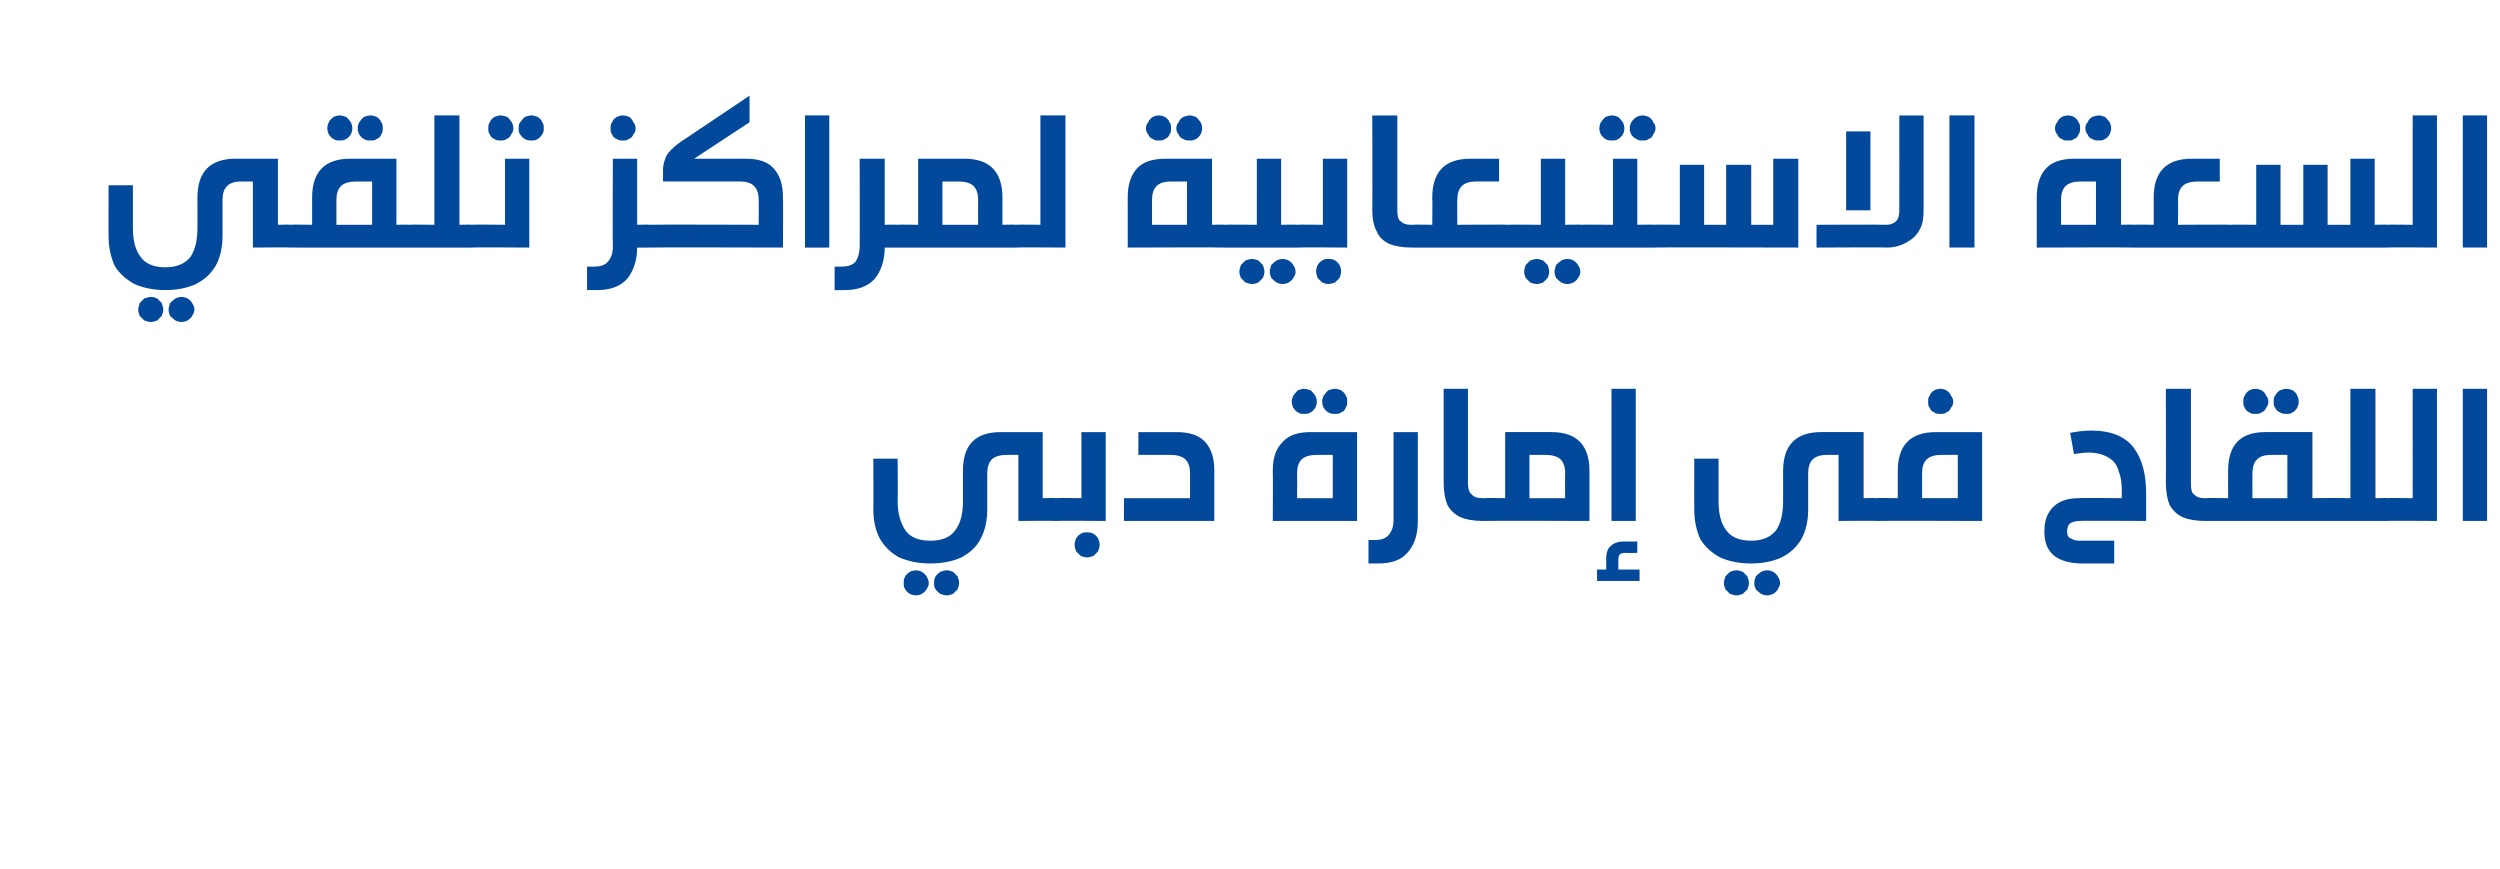 <?xml version="1.0" standalone="no"?><!DOCTYPE svg PUBLIC "-//W3C//DTD SVG 1.1//EN" "http://www.w3.org/Graphics/SVG/1.1/DTD/svg11.dtd"><svg xmlns="http://www.w3.org/2000/svg" version="1.1" width="329.2px" height="114.4px" viewBox="0 -13 329.2 114.4" style="top:-13px"><desc>71 info1</desc><defs/><g id="Polygon40014"><path d="m139 52.6c.2 0 .4 0 .6.1c.1.1.2.2.3.4c.1.2.1.6.1 1c0 .4 0 .7-.1.9c-.1.2-.2.3-.3.4c-.1.1-.4.2-.6.2c-.02-.05-4.9 0-4.9 0v-8.7h-1.5c-.9 0-1.6.2-2 .6c-.4.4-.6 1-.6 1.8v4.8c0 1.5-.3 2.8-.9 3.9c-.5 1-1.4 1.8-2.5 2.4c-1.1.5-2.5.8-4.1.8c-1.6 0-2.9-.3-4.1-.8c-1.1-.6-1.9-1.4-2.5-2.4c-.6-1.1-.9-2.4-.9-3.9c.03.04 0-6.7 0-6.7h3.2s.05 5.6 0 5.6c0 1.6.4 2.9 1 3.8c.6.9 1.7 1.4 3.3 1.4c1.6 0 2.7-.5 3.3-1.4c.7-.9 1-2.2 1-3.8v-4c0-3.4 1.6-5.1 5-5.1h5.5v8.7s1.68-.05 1.7 0zm-18.4 9.5c.3 0 .6.1.8.2c.3.2.5.4.6.6c.2.3.3.6.3.9c0 .3-.1.5-.3.8c-.1.2-.3.4-.6.6c-.2.1-.5.2-.8.2c-.3 0-.6-.1-.8-.2c-.3-.2-.5-.4-.6-.6c-.2-.3-.2-.5-.2-.8c0-.3 0-.6.2-.9c.1-.2.3-.4.6-.6c.2-.1.5-.2.8-.2zm4.1 0c.3 0 .5.1.8.2l.6.6c.1.3.2.6.2.9c0 .2-.1.5-.2.8l-.6.6c-.3.1-.5.2-.8.2c-.3 0-.6-.1-.9-.2c-.2-.2-.5-.4-.6-.6c-.2-.3-.2-.5-.2-.8c0-.3 0-.6.2-.9c.1-.2.4-.4.6-.6c.3-.1.6-.2.9-.2zm14.3-6.5c-.3 0-.5-.1-.6-.2c-.2-.1-.3-.2-.3-.4c-.1-.2-.2-.5-.2-.9c0-.4.1-.8.2-1c0-.2.1-.3.3-.4c.1-.1.3-.1.6-.1c-.01-.05 3.4 0 3.4 0v-8.7h3.2v11.7s-6.61-.05-6.6 0zm4.1 1.5c.3 0 .6 0 .9.2c.2.1.4.3.6.6c.1.3.2.5.2.8c0 .3-.1.6-.2.9l-.6.6c-.3.1-.6.2-.9.2c-.3 0-.5-.1-.8-.2l-.6-.6c-.1-.3-.2-.6-.2-.9c0-.3.1-.5.2-.8c.2-.3.4-.5.6-.6c.3-.2.5-.2.8-.2zm11.8-13.2c1.7 0 3 .4 3.8 1.3c.8.9 1.2 2.1 1.2 3.8c.01.03 0 6.6 0 6.6H148v-3h8.7s-.01-3.26 0-3.3c0-.8-.2-1.4-.6-1.8c-.4-.4-1.1-.6-2-.6h-4.2v-3h5s.05 0 0 0zm12.7 11.7s.04-6.57 0-6.6c0-1.7.4-2.9 1.3-3.8c.8-.9 2-1.3 3.7-1.3h6.1v11.7h-11.1zm5.8-8.7c-.9 0-1.6.2-2 .6c-.4.4-.6 1-.6 1.8c.03.04 0 3.3 0 3.3h4.7v-5.7h-2.1s-.02-.01 0 0zm-1.7-8.7c.3 0 .6.1.9.2c.2.2.4.4.6.7c.1.2.2.5.2.8c0 .3-.1.6-.2.8c-.2.3-.4.5-.6.6c-.3.2-.6.2-.9.2c-.3 0-.5 0-.8-.2c-.2-.1-.4-.3-.6-.6c-.1-.2-.2-.5-.2-.8c0-.3.1-.6.2-.8c.2-.3.4-.5.6-.7c.3-.1.5-.2.8-.2zm4.1 0c.3 0 .6.1.8.2c.3.2.5.4.6.7c.2.2.2.5.2.8c0 .3 0 .5-.2.8c-.1.3-.3.5-.6.6c-.2.2-.5.2-.8.2c-.3 0-.6 0-.9-.2c-.2-.1-.4-.3-.6-.6c-.1-.2-.2-.5-.2-.8c0-.3.1-.6.2-.8c.2-.3.4-.5.6-.7c.3-.1.6-.2.9-.2zm10.9 17.4c0 1.7-.4 3.1-1.3 4.1c-.8 1-2.1 1.5-3.9 1.5h-1.3v-3.1s.99.03 1 0c.7 0 1.3-.2 1.7-.7c.4-.5.6-1.1.6-1.9V43.9h3.2v11.7s.04-.02 0 0zm6.6-4.9c0 .7.2 1.2.5 1.4c.2.3.7.5 1.4.5h.2c.3 0 .5 0 .6.1c.1.1.3.2.3.4c.1.2.1.6.1 1c0 .4 0 .7-.1.9c0 .2-.1.3-.3.4c-.1.1-.3.2-.6.2h-.1c-1.3 0-2.3-.2-3-.5c-.8-.4-1.3-.9-1.7-1.6c-.3-.7-.5-1.7-.5-2.9V38.2h3.2v12.5s.04.04 0 0zm11-6.8c3.3 0 5 1.7 5 5.1v6.6s-13.89-.05-13.9 0c-.3 0-.5-.1-.6-.2c-.2-.1-.3-.2-.3-.4c-.1-.2-.1-.5-.1-.9c0-.4 0-.8.1-1c0-.2.2-.3.3-.4c.1-.1.3-.1.6-.1c.01-.05 2.8 0 2.8 0v-8.7h6.1s.02 0 0 0zm-2.9 8.7h4.7s-.03-3.26 0-3.3c0-.8-.2-1.4-.6-1.8c-.4-.4-1.1-.6-2-.6h-2.1v5.7zm10.8 3V38.2h3.2v17.4h-3.2zm1.8 4.2c-.3 0-.6.1-.7.2c-.1.1-.2.4-.2.7c.02-.03 0 1.3 0 1.3h2.8v1.5h-5.6V62h1.2s.03-1.38 0-1.4c0-.8.2-1.4.6-1.7c.4-.4 1-.6 1.8-.6c.02.03 1.7 0 1.7 0v1.5s-1.63.04-1.6 0zm33-7.2c.3 0 .5 0 .6.1c.2.1.3.2.4.4c0 .2.1.6.1 1c0 .4-.1.7-.1.9c-.1.2-.2.3-.4.4c-.1.1-.3.2-.6.2c.03-.05-4.9 0-4.9 0v-8.7h-1.5c-.9 0-1.5.2-1.9.6c-.4.4-.6 1-.6 1.8v4.8c0 1.5-.3 2.8-.9 3.9c-.6 1-1.4 1.8-2.6 2.4c-1.1.5-2.4.8-4 .8c-1.6 0-3-.3-4.1-.8c-1.1-.6-2-1.4-2.6-2.4c-.5-1.1-.8-2.4-.8-3.9c-.02.04 0-6.7 0-6.7h3.2v5.6c0 1.6.3 2.9 1 3.8c.6.9 1.7 1.4 3.3 1.4c1.5 0 2.6-.5 3.3-1.4c.6-.9.9-2.2.9-3.8v-4c0-3.4 1.7-5.1 5-5.1h5.6v8.7s1.63-.05 1.6 0zm-18.3 9.5c.3 0 .5.1.8.2l.6.6c.1.3.2.6.2.9c0 .3-.1.5-.2.8l-.6.6c-.3.1-.5.2-.8.2c-.3 0-.6-.1-.9-.2l-.6-.6c-.1-.3-.2-.5-.2-.8c0-.3.1-.6.2-.9l.6-.6c.3-.1.6-.2.9-.2zm4 0c.3 0 .6.1.8.2c.3.2.5.4.6.6c.2.3.3.6.3.9c0 .2-.1.5-.3.8c-.1.2-.3.4-.6.6c-.2.1-.5.2-.8.2c-.3 0-.6-.1-.8-.2c-.3-.2-.5-.4-.7-.6c-.1-.3-.2-.5-.2-.8c0-.3.1-.6.2-.9c.2-.2.4-.4.7-.6c.2-.1.5-.2.8-.2zm14.3-6.5c-.2 0-.4-.1-.6-.2c-.1-.1-.2-.2-.3-.4c-.1-.2-.1-.5-.1-.9c0-.4 0-.8.1-1c.1-.2.2-.3.3-.4c.2-.1.4-.1.6-.1c.04-.05 2.9 0 2.9 0V49c0-3.4 1.7-5.1 5-5.1h6.1v11.7s-13.96-.05-14 0zm8.6-8.7c-.8 0-1.5.2-1.9.6c-.4.4-.6 1-.6 1.8v3.3h4.7v-5.7h-2.2s.05-.01 0 0zm-.1-8.7c.3 0 .6.1.8.2c.3.2.5.4.6.7c.2.2.3.5.3.8c0 .3-.1.6-.3.8c-.1.3-.3.5-.6.6c-.2.2-.5.2-.8.2c-.3 0-.6 0-.8-.2c-.3-.1-.5-.3-.6-.6c-.2-.2-.2-.5-.2-.8c0-.3 0-.6.2-.8c.1-.3.3-.5.6-.7c.2-.1.5-.2.8-.2zm19.9 5.5c2.6 0 4.5.8 5.6 2.3c1.1 1.5 1.6 3.5 1.6 5.9c.01-.04 0 3.7 0 3.7c0 0-8.75-.05-8.7 0c-.5 0-.9.1-1.3.3c-.3.3-.4.6-.4 1.1c0 .4.1.8.5.9c.3.2.7.3 1.1.3h4.6v3h-4.2c-1.7 0-3-.4-3.8-1.1c-.8-.7-1.2-1.7-1.2-3.1c0-1 .2-1.9.6-2.5c.4-.7 1-1.2 1.7-1.5c.7-.3 1.4-.4 2.3-.4c-.05-.05 5.6 0 5.6 0c0 0-.01-.95 0-.9c0-1-.1-1.9-.4-2.6c-.2-.8-.6-1.4-1.3-1.8c-.6-.4-1.5-.7-2.7-.7c-.7 0-1.3.1-1.9.2l-.5-2.8c1-.2 1.9-.3 2.8-.3zm13.1 7c0 .7.1 1.2.4 1.4c.3.3.7.5 1.4.5h.2c.3 0 .5 0 .6.1c.2.1.3.2.3.4c.1.2.1.6.1 1c0 .4 0 .7-.1.9c0 .2-.1.3-.3.4c-.1.1-.3.2-.6.2h-.1c-1.3 0-2.3-.2-3-.5c-.8-.4-1.3-.9-1.7-1.6c-.3-.7-.5-1.7-.5-2.9c.03-.01 0-12.4 0-12.4h3.3v12.5s-.05.04 0 0zm17.7 1.9c.2 0 .4 0 .6.1c.1.1.2.2.3.4c.1.2.1.6.1 1c0 .4 0 .7-.1.9c-.1.2-.2.3-.3.4c-.1.1-.4.2-.6.2h-15.7c-.2 0-.5-.1-.6-.2c-.1-.1-.3-.2-.3-.4c-.1-.2-.1-.5-.1-.9c0-.4 0-.8.1-1c.1-.2.2-.3.3-.4c.2-.1.4-.1.6-.1c.02-.05 2.9 0 2.9 0c0 0-.02-3.57 0-3.6c0-3.4 1.6-5.1 4.9-5.1h6.2v8.7s1.67-.05 1.7 0zm-7.1-5.7c-.9 0-1.5.2-1.9.6c-.4.4-.6 1-.6 1.8c-.02.04 0 3.3 0 3.3h4.6v-5.7h-2.1s.03-.01 0 0zm-2.1-8.7c.3 0 .6.1.8.2c.3.2.5.4.6.7c.2.2.3.5.3.8c0 .3-.1.6-.3.8c-.1.3-.3.5-.6.6c-.2.2-.5.2-.8.2c-.3 0-.6 0-.8-.2c-.3-.1-.5-.3-.6-.6c-.2-.2-.2-.5-.2-.8c0-.3 0-.6.2-.8c.1-.3.3-.5.6-.7c.2-.1.5-.2.8-.2zm4.1 0c.3 0 .5.1.8.2c.3.2.5.4.6.7c.1.2.2.5.2.8c0 .3-.1.5-.2.8c-.2.3-.4.5-.6.6c-.3.2-.5.2-.8.2c-.3 0-.6 0-.9-.2c-.2-.1-.5-.3-.6-.6c-.2-.2-.2-.5-.2-.8c0-.3 0-.6.2-.8c.1-.3.4-.5.6-.7c.3-.1.6-.2.9-.2zm13.3 14.4c.2 0 .4 0 .6.1c.1.1.2.2.3.4c.1.2.1.6.1 1c0 .4 0 .7-.1.9c-.1.2-.2.3-.3.4c-.2.1-.4.2-.6.2h-8.2c-.3 0-.5-.1-.6-.2c-.2-.1-.3-.2-.4-.4c0-.2-.1-.5-.1-.9c0-.4.1-.8.1-1c.1-.2.2-.3.4-.4c.1-.1.3-.1.6-.1c-.03-.05 3.3 0 3.3 0V38.2h3.3v14.4s1.56-.05 1.6 0zm0 3c-.3 0-.5-.1-.7-.2c-.1-.1-.2-.2-.3-.4c0-.2-.1-.5-.1-.9c0-.4.1-.8.1-1c.1-.2.2-.3.4-.4c.1-.1.3-.1.6-.1c-.04-.05 3.3 0 3.3 0V38.2h3.2v17.4s-6.54-.05-6.5 0zm9.9 0V38.2h3.2v17.4h-3.2z" stroke="none" fill="#02499c"/></g><g id="Polygon40013"><path d="m38.2 16.6c.3 0 .5 0 .6.1c.2.1.3.2.4.4c0 .2.1.6.1 1c0 .4-.1.7-.1.9c-.1.2-.2.3-.4.4c-.1.1-.3.2-.6.2c.03-.05-4.9 0-4.9 0v-8.7h-1.5c-.9 0-1.5.2-1.9.6c-.4.4-.6 1-.6 1.8v4.8c0 1.5-.3 2.8-.9 3.9c-.6 1-1.4 1.8-2.6 2.4c-1.1.5-2.4.8-4 .8c-1.6 0-3-.3-4.1-.8c-1.1-.6-2-1.4-2.6-2.4c-.5-1.1-.8-2.4-.8-3.9c-.02.04 0-6.7 0-6.7h3.2v5.6c0 1.6.3 2.9 1 3.8c.6.9 1.7 1.4 3.3 1.4c1.5 0 2.6-.5 3.3-1.4c.6-.9.9-2.2.9-3.8v-4c0-3.4 1.7-5.1 5-5.1h5.6v8.7s1.63-.05 1.6 0zm-18.3 9.5c.3 0 .5.1.8.2l.6.6c.1.3.2.6.2.9c0 .3-.1.5-.2.8l-.6.6c-.3.1-.5.2-.8.2c-.3 0-.6-.1-.9-.2l-.6-.6c-.1-.3-.2-.5-.2-.8c0-.3.1-.6.2-.9l.6-.6c.3-.1.6-.2.9-.2zm4 0c.3 0 .6.1.8.2c.3.2.5.4.6.6c.2.3.3.6.3.9c0 .2-.1.5-.3.8c-.1.2-.3.4-.6.6c-.2.1-.5.2-.8.2c-.3 0-.6-.1-.8-.2c-.3-.2-.5-.4-.7-.6c-.1-.3-.2-.5-.2-.8c0-.3.1-.6.2-.9c.2-.2.4-.4.7-.6c.2-.1.5-.2.8-.2zm30-9.5c.3 0 .5 0 .6.1c.1.1.3.2.3.4c.1.2.1.6.1 1c0 .4 0 .7-.1.9c0 .2-.1.3-.3.4c-.1.1-.3.2-.6.2H38.2c-.2 0-.4-.1-.6-.2c-.1-.1-.2-.2-.3-.4c-.1-.2-.1-.5-.1-.9c0-.4 0-.8.1-1c.1-.2.2-.3.3-.4c.2-.1.4-.1.6-.1c.04-.05 2.9 0 2.9 0V13c0-3.4 1.7-5.1 5-5.1h6.1v8.7s1.69-.05 1.7 0zm-7.1-5.7c-.8 0-1.5.2-1.9.6c-.4.4-.6 1-.6 1.8v3.3h4.7v-5.7h-2.2s.05-.01 0 0zm-2.1-8.7c.3 0 .6.1.9.2c.2.2.4.4.6.7c.1.2.2.5.2.8c0 .3-.1.6-.2.8c-.2.3-.4.5-.6.6c-.3.2-.6.2-.9.2c-.3 0-.5 0-.8-.2c-.2-.1-.4-.3-.6-.6c-.1-.2-.2-.5-.2-.8c0-.3.1-.6.2-.8c.1-.3.4-.5.6-.7c.3-.1.5-.2.8-.2zm4.1 0c.3 0 .6.1.8.2c.3.2.5.4.6.7c.2.2.2.5.2.8c0 .3 0 .5-.2.8c-.1.3-.3.5-.6.6c-.2.2-.5.2-.8.2c-.3 0-.6 0-.9-.2c-.2-.1-.4-.3-.6-.6c-.1-.2-.2-.5-.2-.8c0-.3.1-.6.2-.8c.2-.3.4-.5.6-.7c.3-.1.6-.2.9-.2zm13.3 14.4c.2 0 .4 0 .6.1c.1.1.2.2.3.4c.1.2.1.6.1 1c0 .4 0 .7-.1.9c0 .2-.1.3-.3.4c-.1.1-.3.2-.6.2h-8.2c-.3 0-.5-.1-.6-.2c-.2-.1-.3-.2-.3-.4c-.1-.2-.1-.5-.1-.9c0-.4 0-.8.1-1c0-.2.1-.3.3-.4c.1-.1.3-.1.6-.1c-.01-.05 3.3 0 3.3 0V2.2h3.3v14.4s1.58-.05 1.6 0zm3.8-14.4c.3 0 .6.1.9.2c.2.2.4.4.6.7c.1.2.2.5.2.8c0 .3-.1.6-.3.8c-.1.3-.3.5-.6.6c-.2.2-.5.2-.8.2c-.3 0-.5 0-.8-.2c-.3-.1-.5-.3-.6-.6c-.2-.2-.2-.5-.2-.8c0-.3 0-.6.2-.8c.1-.3.3-.5.6-.7c.3-.1.5-.2.8-.2zm4.1 0c.3 0 .5.1.8.2c.3.2.5.4.6.7c.2.2.2.5.2.8c0 .3 0 .5-.2.8c-.2.3-.4.5-.6.6c-.3.2-.5.2-.8.2c-.3 0-.6 0-.9-.2c-.2-.1-.4-.3-.6-.6c-.2-.2-.2-.5-.2-.8c0-.3 0-.6.2-.8c.2-.3.4-.5.6-.7c.3-.1.6-.2.9-.2zm-7.9 17.4c-.3 0-.5-.1-.6-.2c-.2-.1-.3-.2-.4-.4c0-.2-.1-.5-.1-.9c0-.4.1-.8.1-1c.1-.2.2-.3.4-.4c.1-.1.3-.1.6-.1c-.02-.05 4.4 0 4.4 0V7.9h3.2v11.7s-7.62-.05-7.6 0zm23.4-3c.3 0 .5 0 .7.1c.1.1.2.2.3.4c0 .2.1.6.1 1c0 .4-.1.7-.1.9c-.1.2-.2.3-.3.4c-.2.1-.4.2-.7.2h-1.6c0 1.7-.5 3.1-1.3 4.1c-.9 1-2.2 1.5-4 1.5h-1.3v-3.1s1.03.03 1 0c.8 0 1.4-.2 1.8-.7c.4-.5.6-1.1.6-1.9c-.05-.03 0-11.6 0-11.6h3.2v8.7s1.64-.05 1.6 0zM82 2.2c.3 0 .6.1.9.2c.2.2.4.4.5.7c.2.2.3.5.3.8c0 .3-.1.6-.3.8c-.1.3-.3.5-.6.6c-.2.2-.5.2-.8.2c-.3 0-.5 0-.8-.2c-.3-.1-.5-.3-.6-.6c-.2-.2-.2-.5-.2-.8c0-.3 0-.6.2-.8c.1-.3.3-.5.6-.7c.3-.1.5-.2.8-.2zm9.4 5.7h6.8c1.7 0 2.9.4 3.7 1.3c.8.9 1.2 2.1 1.2 3.8c.04.03 0 6.6 0 6.6c0 0-17.56-.05-17.6 0c-.2 0-.4-.1-.6-.2c-.1-.1-.2-.2-.3-.4c-.1-.2-.1-.5-.1-.9c0-.4 0-.8.1-1c.1-.2.2-.3.3-.4c.2-.1.4-.1.6-.1c.04-.05 14.4 0 14.4 0c0 0 .03-3.26 0-3.3c0-.8-.2-1.4-.6-1.8c-.4-.4-1-.6-1.9-.6H87.3s.03-1.39 0-1.4c0-.6.1-1.1.3-1.6c.1-.4.4-.8.8-1.2c.4-.4 1-.9 1.8-1.4l8.5-5.7v3.5l-7.3 4.8zM106 19.6V2.2h3.2v17.4H106zm12.1-3c.3 0 .5 0 .6.1c.2.1.3.2.4.4c0 .2.1.6.1 1c0 .4-.1.7-.1.9c-.1.2-.2.3-.4.4c-.1.1-.3.2-.6.2h-1.6c0 1.7-.5 3.1-1.3 4.1c-.9 1-2.2 1.5-4 1.5h-1.3v-3.1s1.01.03 1 0c.8 0 1.4-.2 1.8-.7c.3-.5.5-1.1.5-1.9c.03-.03 0-11.6 0-11.6h3.3v8.7s1.62-.05 1.6 0zm8.9-8.7c3.3 0 5 1.7 5 5.1c.01.03 0 3.6 0 3.6c0 0 1.7-.05 1.7 0c.3 0 .5 0 .6.1c.1.1.3.2.3.4c.1.2.1.6.1 1c0 .4 0 .7-.1.9c0 .2-.1.3-.3.4c-.1.1-.3.2-.6.2h-15.6c-.3 0-.5-.1-.6-.2c-.1-.1-.3-.2-.3-.4c-.1-.2-.1-.5-.1-.9c0-.4 0-.8.1-1c.1-.2.2-.3.3-.4c.2-.1.4-.1.6-.1c.02-.05 2.8 0 2.8 0V7.9h6.1s.03 0 0 0zm-2.9 8.7h4.7s-.02-3.26 0-3.3c0-.8-.2-1.4-.6-1.8c-.4-.4-1.1-.6-2-.6h-2.1v5.7zm9.6 3c-.3 0-.5-.1-.6-.2c-.2-.1-.3-.2-.3-.4c-.1-.2-.1-.5-.1-.9c0-.4 0-.8.1-1c0-.2.1-.3.3-.4c.1-.1.3-.1.6-.1c0-.05 3.3 0 3.3 0V2.2h3.3v17.4s-6.6-.05-6.6 0zm27.6-3c.2 0 .4 0 .6.1c.1.1.2.2.3.4c.1.2.1.6.1 1c0 .4 0 .7-.1.9c0 .2-.1.3-.3.4c-.1.1-.3.2-.6.2c-.02-.05-12.8 0-12.8 0V13c0-1.7.4-2.9 1.2-3.8c.8-.9 2.1-1.3 3.8-1.3h6.1v8.7s1.68-.05 1.7 0zm-7.1-5.7c-.9 0-1.5.2-1.9.6c-.4.4-.6 1-.6 1.8c-.01.04 0 3.3 0 3.3h4.6v-5.7h-2.1s.04-.01 0 0zm-1.6-8.7c.3 0 .6.1.8.2c.3.2.5.4.6.7c.2.2.2.5.2.8c0 .3 0 .6-.2.8c-.1.3-.3.5-.6.6c-.2.2-.5.2-.8.2c-.3 0-.6 0-.8-.2c-.3-.1-.5-.3-.6-.6c-.2-.2-.3-.5-.3-.8c0-.3.1-.6.3-.8c.1-.3.3-.5.6-.7c.2-.1.5-.2.8-.2zm4.1 0c.2 0 .5.1.8.2c.2.2.4.4.6.7c.1.2.2.5.2.8c0 .3-.1.5-.2.8c-.2.3-.4.5-.6.6c-.3.2-.6.2-.8.2c-.3 0-.6 0-.9-.2c-.3-.1-.5-.3-.6-.6c-.2-.2-.3-.5-.3-.8c0-.3.1-.6.3-.8c.1-.3.3-.5.6-.7c.3-.1.6-.2.9-.2zm8.2 18.9c.3 0 .5.1.8.2l.6.6c.1.3.2.6.2.9c0 .3-.1.5-.2.8l-.6.6c-.3.1-.5.2-.8.2c-.3 0-.6-.1-.9-.2l-.6-.6c-.1-.3-.2-.5-.2-.8c0-.3.1-.6.2-.9l.6-.6c.3-.1.6-.2.9-.2zm4 0c.3 0 .6.1.8.2c.3.2.5.4.6.6c.2.3.3.6.3.9c0 .3-.1.5-.3.8c-.1.2-.3.4-.6.6c-.2.1-.5.2-.8.2c-.3 0-.6-.1-.8-.2c-.3-.2-.5-.4-.7-.6c-.1-.3-.2-.5-.2-.8c0-.3.1-.6.2-.9c.2-.2.4-.4.7-.6c.2-.1.5-.2.8-.2zm1.9-4.5c.2 0 .4 0 .6.1c.1.1.3.2.3.4c.1.2.1.6.1 1c0 .4 0 .7-.1.9c0 .2-.1.3-.3.4c-.1.1-.3.2-.6.2h-9.5c-.3 0-.5-.1-.6-.2c-.2-.1-.3-.2-.3-.4c-.1-.2-.1-.5-.1-.9c0-.4 0-.8.1-1c0-.2.1-.3.3-.4c.1-.1.3-.1.6-.1c0-.05 4.2 0 4.2 0V7.9h3.2v8.7s2.09-.05 2.1 0zm0 3c-.3 0-.5-.1-.6-.2c-.2-.1-.3-.2-.3-.4c-.1-.2-.1-.5-.1-.9c0-.4 0-.8.1-1c0-.2.1-.3.3-.4c.1-.1.3-.1.6-.1c-.01-.05 3.4 0 3.4 0V7.9h3.2v11.7s-6.61-.05-6.6 0zm4.1 1.5c.3 0 .6 0 .9.2c.2.1.4.3.6.6c.1.3.2.5.2.8c0 .3-.1.6-.2.9l-.6.6c-.3.1-.6.2-.9.2c-.3 0-.5-.1-.8-.2l-.6-.6c-.1-.3-.2-.6-.2-.9c0-.3.1-.5.2-.8c.2-.3.4-.5.6-.6c.3-.2.5-.2.8-.2zm9.1-6.4c0 .7.1 1.2.4 1.4c.3.3.7.5 1.4.5h.2c.3 0 .5 0 .6.1c.2.1.3.2.4.4c0 .2.1.6.1 1c0 .4-.1.7-.1.9c-.1.2-.2.3-.4.4c-.1.1-.3.2-.6.2h-.1c-1.2 0-2.3-.2-3-.5c-.8-.4-1.3-.9-1.6-1.6c-.4-.7-.6-1.7-.6-2.9c.04-.01 0-12.4 0-12.4h3.3v12.5s-.03.04 0 0zm10.4-3.8c-.9 0-1.5.2-1.9.6c-.4.4-.6 1-.6 1.8c-.03.04 0 3.3 0 3.3c0 0 6.88-.05 6.9 0c.2 0 .4 0 .6.1c.1.1.2.2.3.4c.1.2.1.6.1 1c0 .4 0 .7-.1.9c0 .2-.1.3-.3.4c-.1.1-.3.2-.6.2H186c-.2 0-.4-.1-.6-.2c-.1-.1-.2-.2-.3-.4c-.1-.2-.1-.5-.1-.9c0-.4 0-.8.1-1c.1-.2.2-.3.3-.4c.2-.1.4-.1.6-.1c.04-.05 2.6 0 2.6 0c0 0 .04-3.57 0-3.6c0-3.4 1.7-5.1 5-5.1h3.8v3h-3zm8 10.2c.2 0 .5.1.8.2l.6.6c.1.3.2.6.2.9c0 .3-.1.5-.2.8l-.6.6c-.3.1-.6.2-.8.2c-.3 0-.6-.1-.9-.2l-.6-.6c-.1-.3-.2-.5-.2-.8c0-.3.1-.6.2-.9l.6-.6c.3-.1.6-.2.9-.2zm4 0c.3 0 .6.1.8.2c.3.2.5.4.6.6c.2.3.3.6.3.9c0 .3-.1.5-.3.8c-.1.2-.3.4-.6.6c-.2.1-.5.2-.8.2c-.3 0-.6-.1-.8-.2c-.3-.2-.5-.4-.7-.6c-.1-.3-.2-.5-.2-.8c0-.3.1-.6.2-.9c.2-.2.4-.4.7-.6c.2-.1.5-.2.8-.2zm1.9-4.5c.2 0 .4 0 .6.1c.1.1.2.2.3.4c.1.2.1.6.1 1c0 .4 0 .7-.1.9c0 .2-.2.3-.3.4c-.1.1-.3.2-.6.2h-9.5c-.3 0-.5-.1-.6-.2c-.2-.1-.3-.2-.4-.4c0-.2-.1-.5-.1-.9c0-.4.1-.8.2-1c0-.2.1-.3.3-.4c.1-.1.3-.1.6-.1c-.02-.05 4.1 0 4.1 0V7.9h3.2v8.7s2.18-.05 2.2 0zm4-14.4c.3 0 .5.1.8.2c.2.2.4.4.6.7c.1.2.2.5.2.8c0 .3-.1.6-.2.8c-.2.3-.4.5-.6.6c-.3.2-.5.2-.8.2c-.3 0-.6 0-.9-.2c-.2-.1-.4-.3-.6-.6c-.1-.2-.2-.5-.2-.8c0-.3.1-.6.2-.8c.2-.3.4-.5.6-.7c.3-.1.6-.2.9-.2zm4 0c.3 0 .6.1.8.2c.3.2.5.4.6.7c.2.2.3.5.3.8c0 .3-.1.5-.3.8c-.1.3-.3.5-.6.6c-.2.2-.5.2-.8.2c-.3 0-.6 0-.8-.2c-.3-.1-.5-.3-.7-.6c-.1-.2-.2-.5-.2-.8c0-.3.1-.6.2-.8c.2-.3.4-.5.7-.7c.2-.1.5-.2.8-.2zm1.5 14.4c.2 0 .4 0 .6.1c.1.1.2.2.3.4c.1.2.1.6.1 1c0 .4 0 .7-.1.9c-.1.2-.2.3-.3.4c-.1.1-.4.2-.6.2h-9.5c-.3 0-.5-.1-.6-.2c-.2-.1-.3-.2-.4-.4c0-.2-.1-.5-.1-.9c0-.4.1-.8.1-1c.1-.2.2-.3.4-.4c.1-.1.3-.1.6-.1c-.02-.05 4.1 0 4.1 0V7.9h3.2v8.7s2.18-.05 2.2 0zm0 3c-.3 0-.5-.1-.6-.2c-.2-.1-.3-.2-.4-.4c0-.2-.1-.5-.1-.9c0-.4.1-.8.1-1c.1-.2.2-.3.4-.4c.1-.1.3-.1.6-.1c-.02-.05 3.4 0 3.4 0V8.7h3.2v7.9h2.9V8.7h3.3v7.9h2.9V7.9h3.3v11.7s-19.02-.05-19 0zm35.5-4.9c0 .9-.1 1.8-.5 2.5c-.4.8-1 1.3-1.7 1.7c-.7.4-1.6.7-2.6.7c.04-.05-9.3 0-9.3 0v-3s9.2-.05 9.2 0c.6 0 1-.2 1.3-.5c.3-.3.4-.8.4-1.4c.02.01 0-12.5 0-12.5h3.2v12.5s.05-.04 0 0zm-10.2 0V4.3h3.2v10.4h-3.2zm13.6 4.9V2.2h3.3v17.4h-3.3zm24.3-3c.2 0 .5 0 .6.1c.1.1.2.2.3.4c.1.2.1.6.1 1c0 .4 0 .7-.1.9c0 .2-.1.3-.3.4c-.1.1-.3.2-.6.2c-.01-.05-12.8 0-12.8 0V13c0-1.7.4-2.9 1.2-3.8c.8-.9 2.1-1.3 3.8-1.3h6.1v8.7s1.69-.05 1.7 0zm-7.1-5.7c-.8 0-1.5.2-1.9.6c-.4.4-.6 1-.6 1.8c-.01.04 0 3.3 0 3.3h4.6v-5.7h-2.1s.04-.01 0 0zm-1.6-8.7c.3 0 .6.1.8.2c.3.2.5.4.6.7c.2.2.2.5.2.8c0 .3 0 .6-.2.8c-.1.3-.3.5-.6.6c-.2.2-.5.2-.8.2c-.3 0-.6 0-.8-.2c-.3-.1-.5-.3-.6-.6c-.2-.2-.3-.5-.3-.8c0-.3.1-.6.3-.8c.1-.3.3-.5.6-.7c.2-.1.5-.2.8-.2zm4.1 0c.3 0 .5.1.8.2c.2.2.4.4.6.7c.1.2.2.5.2.8c0 .3-.1.5-.2.8c-.2.3-.4.5-.6.6c-.3.2-.5.2-.8.2c-.3 0-.6 0-.9-.2c-.3-.1-.5-.3-.6-.6c-.2-.2-.3-.5-.3-.8c0-.3.1-.6.3-.8c.1-.3.3-.5.6-.7c.3-.1.6-.2.9-.2zm13 8.7c-.9 0-1.6.2-2 .6c-.4.4-.6 1-.6 1.8c.03.04 0 3.3 0 3.3c0 0 6.95-.05 6.9 0c.3 0 .5 0 .6.1c.2.1.3.2.4.4c0 .2.1.6.1 1c0 .4-.1.7-.1.9c-.1.2-.2.3-.3.4c-.2.1-.4.2-.7.2H281c-.3 0-.5-.1-.6-.2c-.2-.1-.3-.2-.3-.4c-.1-.2-.1-.5-.1-.9c0-.4 0-.8.1-1c0-.2.1-.3.3-.4c.1-.1.3-.1.6-.1c0-.05 2.6 0 2.6 0V13c0-3.4 1.7-5.1 5-5.1h3.7v3h-2.9zm25 5.7c.2 0 .4 0 .6.1c.1.1.2.2.3.4c.1.2.1.6.1 1c0 .4 0 .7-.1.9c-.1.2-.2.3-.3.4c-.2.1-.4.2-.6.2h-20.7c-.3 0-.5-.1-.6-.2c-.1-.1-.3-.2-.3-.4c-.1-.2-.1-.5-.1-.9c0-.4 0-.8.1-1c.1-.2.2-.3.3-.4c.2-.1.4-.1.6-.1c.02-.05 3.4 0 3.4 0V8.7h3.2v7.9h3V8.7h3.2v7.9h3V7.9h3.2v8.7s1.66-.05 1.7 0zm0 3c-.3 0-.5-.1-.7-.2c-.1-.1-.2-.2-.3-.4c0-.2-.1-.5-.1-.9c0-.4.1-.8.1-1c.1-.2.2-.3.4-.4c.1-.1.3-.1.6-.1c-.04-.05 3.3 0 3.3 0V2.2h3.2v17.4s-6.54-.05-6.5 0zm9.9 0V2.2h3.2v17.4h-3.2z" stroke="none" fill="#02499c"/></g></svg>